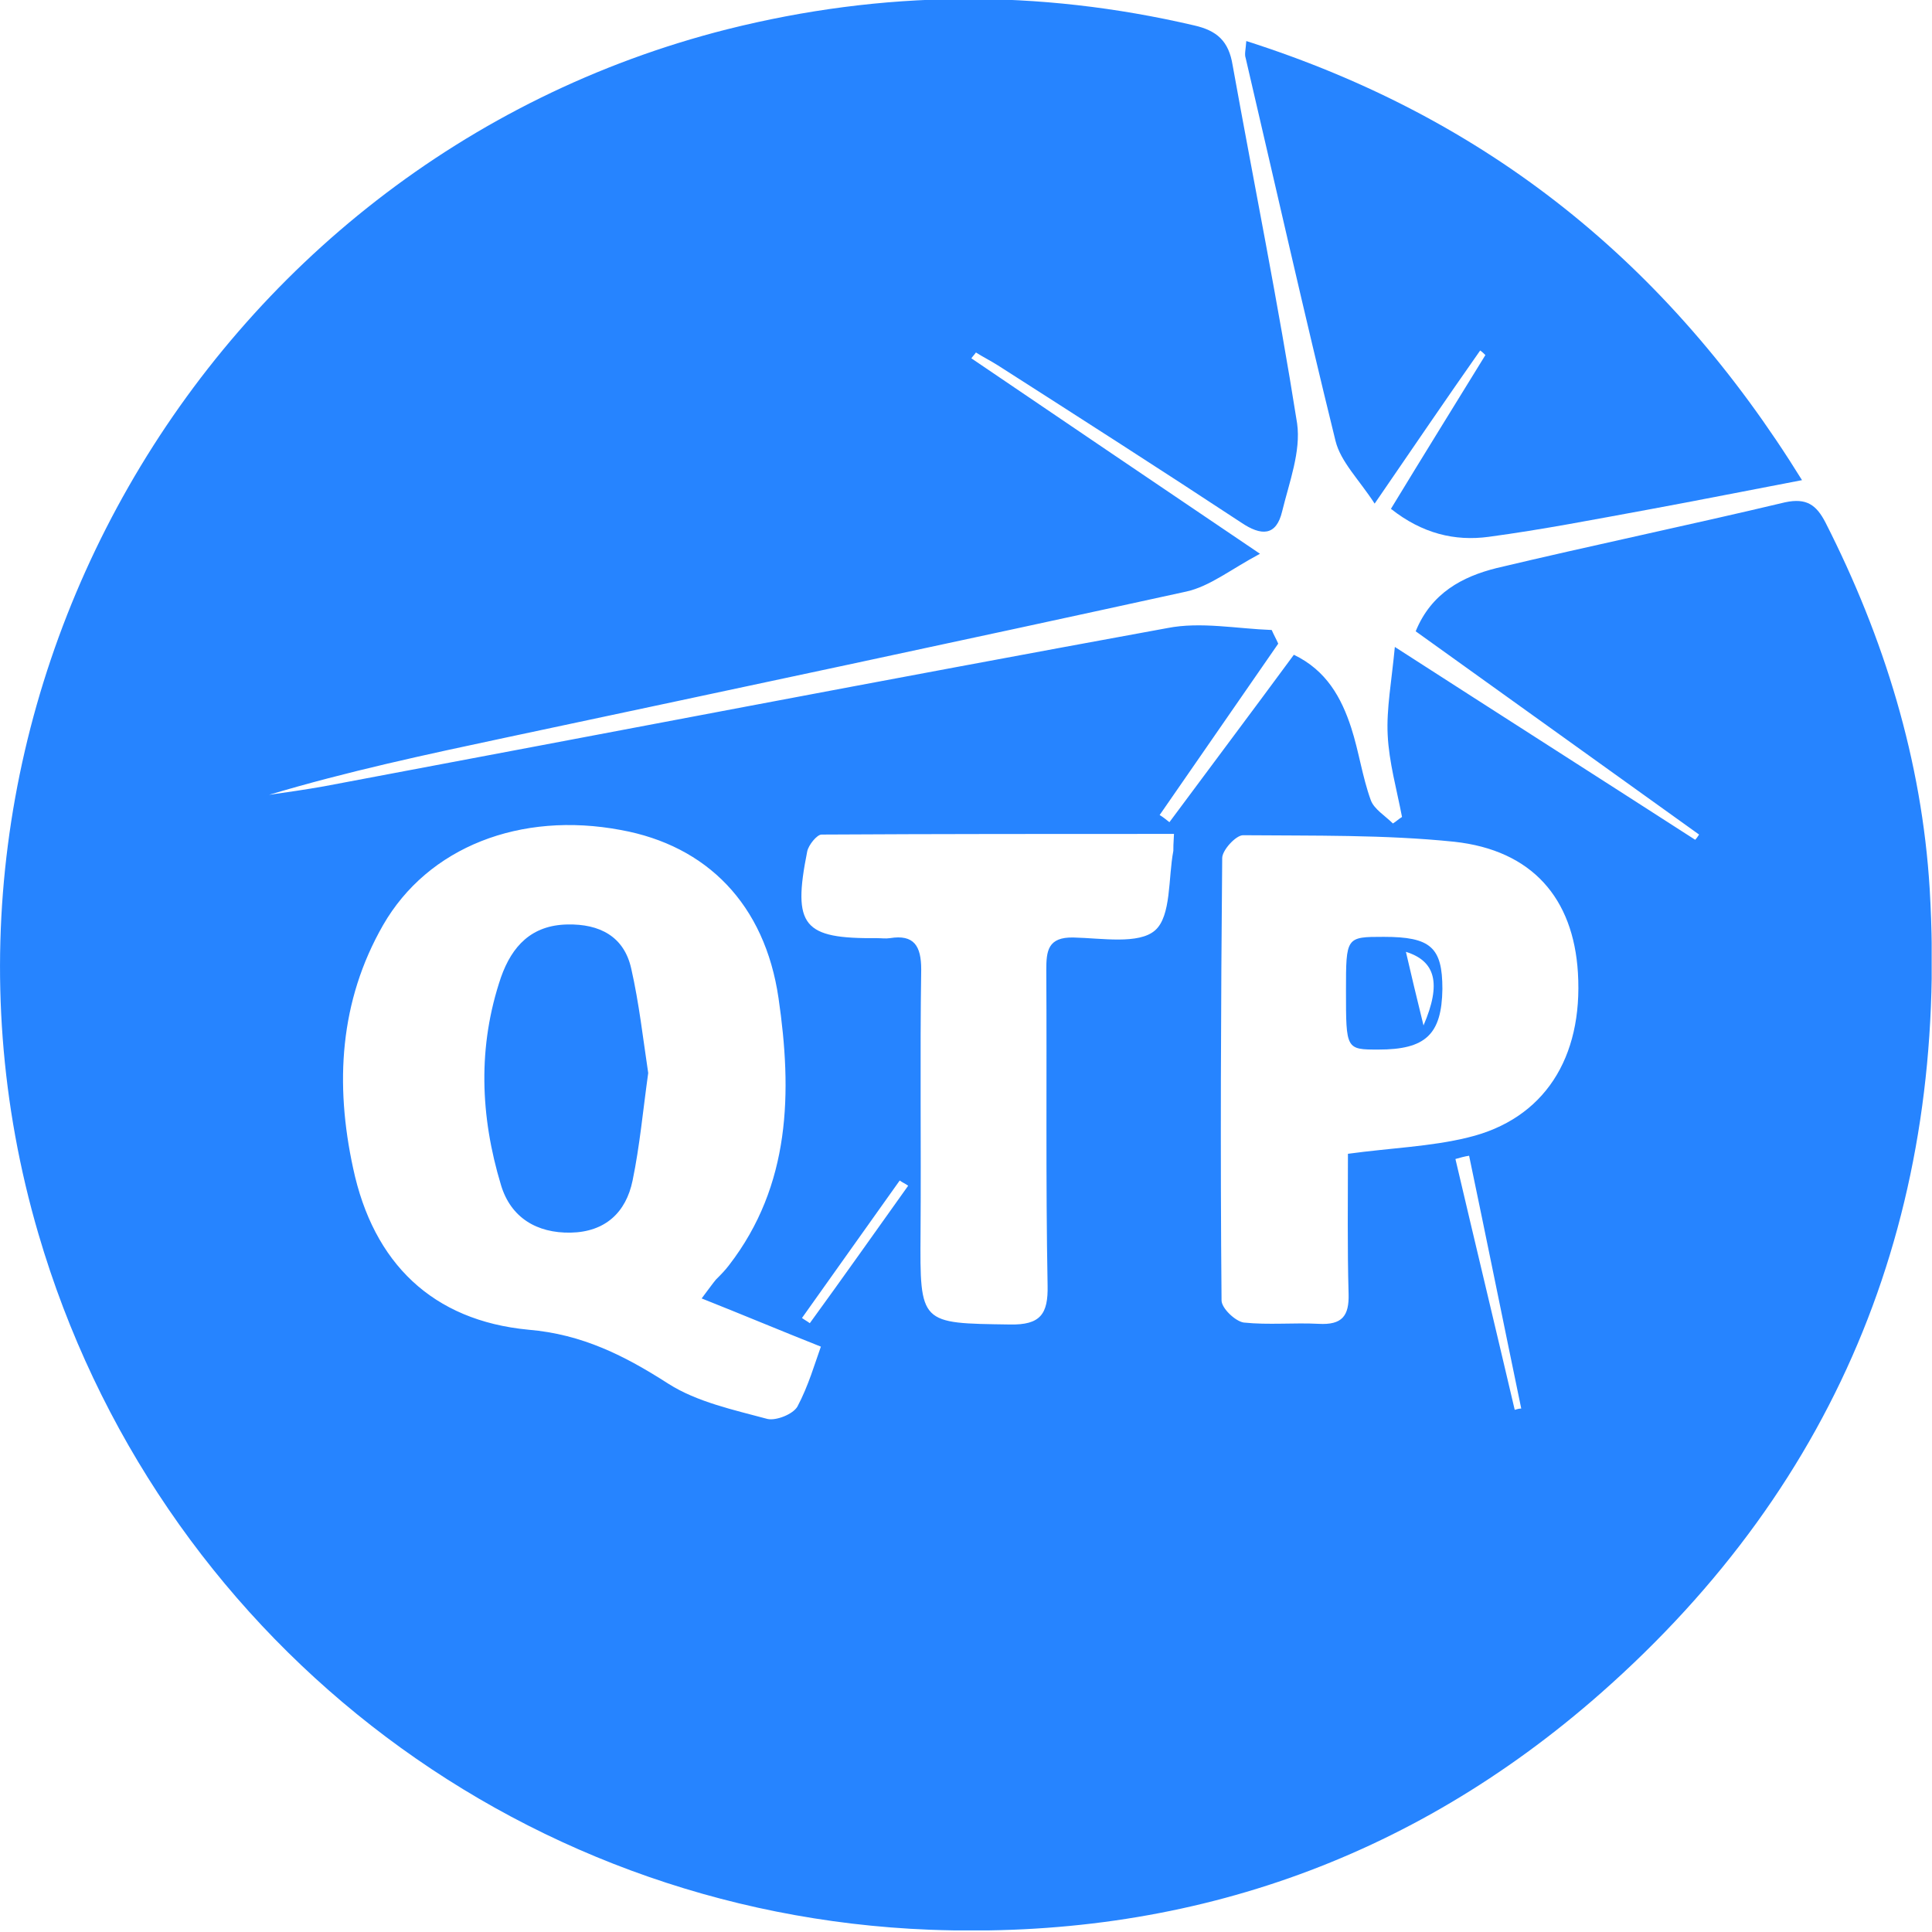 <svg width="103" height="103" viewBox="0 0 103 103" fill="none" xmlns="http://www.w3.org/2000/svg">
<g clip-path="url(#clip0_300_1120)">
<path d="M102.878 47.41C102.462 40.533 100.447 34.004 97.321 27.856C96.835 26.918 96.314 26.536 95.168 26.779C90.062 27.995 84.887 29.071 79.781 30.287C77.975 30.739 76.308 31.607 75.474 33.656C80.51 37.268 85.547 40.881 90.583 44.493C90.514 44.597 90.444 44.701 90.375 44.771C85.199 41.436 80.024 38.137 74.363 34.49C74.189 36.331 73.911 37.789 73.981 39.179C74.05 40.638 74.467 42.096 74.745 43.555C74.571 43.659 74.432 43.798 74.259 43.902C73.842 43.486 73.251 43.138 73.078 42.652C72.626 41.402 72.452 40.082 72.036 38.797C71.515 37.199 70.716 35.74 68.979 34.907C66.756 37.928 64.533 40.881 62.345 43.833C62.172 43.694 61.998 43.555 61.824 43.451C63.943 40.394 66.027 37.373 68.146 34.316C68.041 34.073 67.902 33.83 67.798 33.587C65.923 33.517 64.012 33.135 62.241 33.483C47.236 36.226 32.232 39.109 17.262 41.923C16.289 42.096 15.317 42.235 14.344 42.374C18.512 41.124 22.75 40.221 26.987 39.318C39.074 36.747 51.196 34.177 63.248 31.537C64.499 31.26 65.61 30.357 67.173 29.523C61.72 25.841 56.753 22.472 51.786 19.103C51.856 18.999 51.96 18.895 52.029 18.791C52.411 19.034 52.828 19.242 53.21 19.485C57.552 22.264 61.894 25.042 66.166 27.856C67.243 28.585 68.041 28.585 68.354 27.265C68.736 25.702 69.361 24.07 69.153 22.576C68.146 16.186 66.86 9.829 65.714 3.473C65.506 2.188 64.881 1.632 63.665 1.355C55.329 -0.591 47.063 -0.521 38.761 1.563C10.767 8.648 -6.079 38.067 2.049 65.784C8.301 87.11 27.3 102.011 49.563 102.879C63.109 103.4 75.162 99.232 85.338 90.271C98.189 78.948 103.886 64.464 102.878 47.41ZM42.513 74.988C42.27 75.405 41.367 75.752 40.915 75.648C39.109 75.162 37.164 74.745 35.636 73.773C33.308 72.279 31.051 71.133 28.168 70.89C23.062 70.404 19.901 67.347 18.825 62.276C17.852 57.795 18.095 53.384 20.422 49.321C22.819 45.153 27.751 43.242 33.1 44.25C37.685 45.083 40.776 48.209 41.505 53.211C42.235 58.212 42.165 63.179 38.866 67.451C38.657 67.729 38.414 67.972 38.171 68.215C37.997 68.424 37.824 68.667 37.407 69.223C39.595 70.091 41.575 70.925 43.763 71.793C43.45 72.661 43.103 73.877 42.513 74.988ZM43.173 70.543C43.034 70.438 42.895 70.369 42.756 70.265C44.492 67.833 46.229 65.367 47.966 62.936C48.105 63.04 48.278 63.11 48.417 63.214C46.681 65.645 44.944 68.111 43.173 70.543ZM62.554 45.361C62.276 46.82 62.449 48.834 61.581 49.599C60.713 50.363 58.733 50.015 57.239 49.981C55.85 49.946 55.781 50.71 55.781 51.717C55.815 57.309 55.746 62.936 55.85 68.528C55.885 70.056 55.468 70.647 53.836 70.612C49.042 70.543 49.042 70.612 49.077 65.715C49.112 61.026 49.042 56.337 49.112 51.682C49.112 50.432 48.73 49.807 47.445 50.015C47.202 50.05 46.993 50.015 46.75 50.015C42.825 50.05 42.235 49.39 43.034 45.396C43.103 45.048 43.555 44.493 43.798 44.493C50.015 44.458 56.232 44.458 62.588 44.458C62.554 45.014 62.554 45.188 62.554 45.361ZM80.754 75.162C79.712 70.716 78.635 66.236 77.593 61.79C77.836 61.72 78.079 61.651 78.322 61.616C79.26 66.097 80.163 70.577 81.101 75.093C80.997 75.093 80.858 75.127 80.754 75.162ZM78.253 60.644C76.273 61.13 74.154 61.199 71.862 61.512C71.862 64.013 71.827 66.513 71.897 68.98C71.931 70.16 71.549 70.647 70.299 70.577C68.979 70.508 67.625 70.647 66.305 70.508C65.853 70.438 65.124 69.744 65.124 69.327C65.054 61.477 65.089 53.593 65.159 45.743C65.159 45.326 65.888 44.528 66.27 44.528C70.021 44.562 73.807 44.493 77.523 44.875C81.691 45.326 83.88 47.897 84.123 51.856C84.401 56.406 82.317 59.671 78.253 60.644Z" fill="#2684FF"/>
<path d="M71.202 23.514C71.48 24.626 72.452 25.564 73.286 26.849C75.335 23.862 77.106 21.257 78.912 18.686C79.017 18.756 79.121 18.86 79.19 18.93C77.523 21.639 75.821 24.383 74.154 27.127C75.821 28.446 77.558 28.863 79.364 28.62C82.212 28.238 85.06 27.682 87.908 27.161C90.548 26.675 93.153 26.154 96.07 25.598C88.916 14.032 79.294 6.287 66.443 2.188C66.409 2.674 66.339 2.883 66.409 3.091C68.006 9.934 69.535 16.741 71.202 23.514Z" fill="#2684FF"/>
<path d="M30.252 49.286C28.341 49.321 27.299 50.432 26.709 52.099C25.458 55.781 25.597 59.497 26.709 63.179C27.23 64.916 28.619 65.749 30.425 65.715C32.266 65.68 33.377 64.638 33.725 62.936C34.107 61.095 34.281 59.185 34.558 57.205C34.281 55.364 34.072 53.489 33.655 51.648C33.273 49.911 31.953 49.251 30.252 49.286Z" fill="#2684FF"/>
<path d="M73.772 49.946C71.758 49.946 71.758 49.946 71.758 52.829C71.758 55.955 71.758 55.955 73.495 55.955C75.995 55.955 76.864 55.156 76.898 52.724C76.898 50.502 76.273 49.946 73.772 49.946ZM75.891 54.669C75.509 53.106 75.231 51.96 74.953 50.745C76.516 51.231 76.864 52.412 75.891 54.669Z" fill="#2684FF"/>
</g>
<defs>
<clipPath id="clip0_300_1120">
<rect width="102.983" height="102.914" fill="white"/>
</clipPath>
</defs>
</svg>
